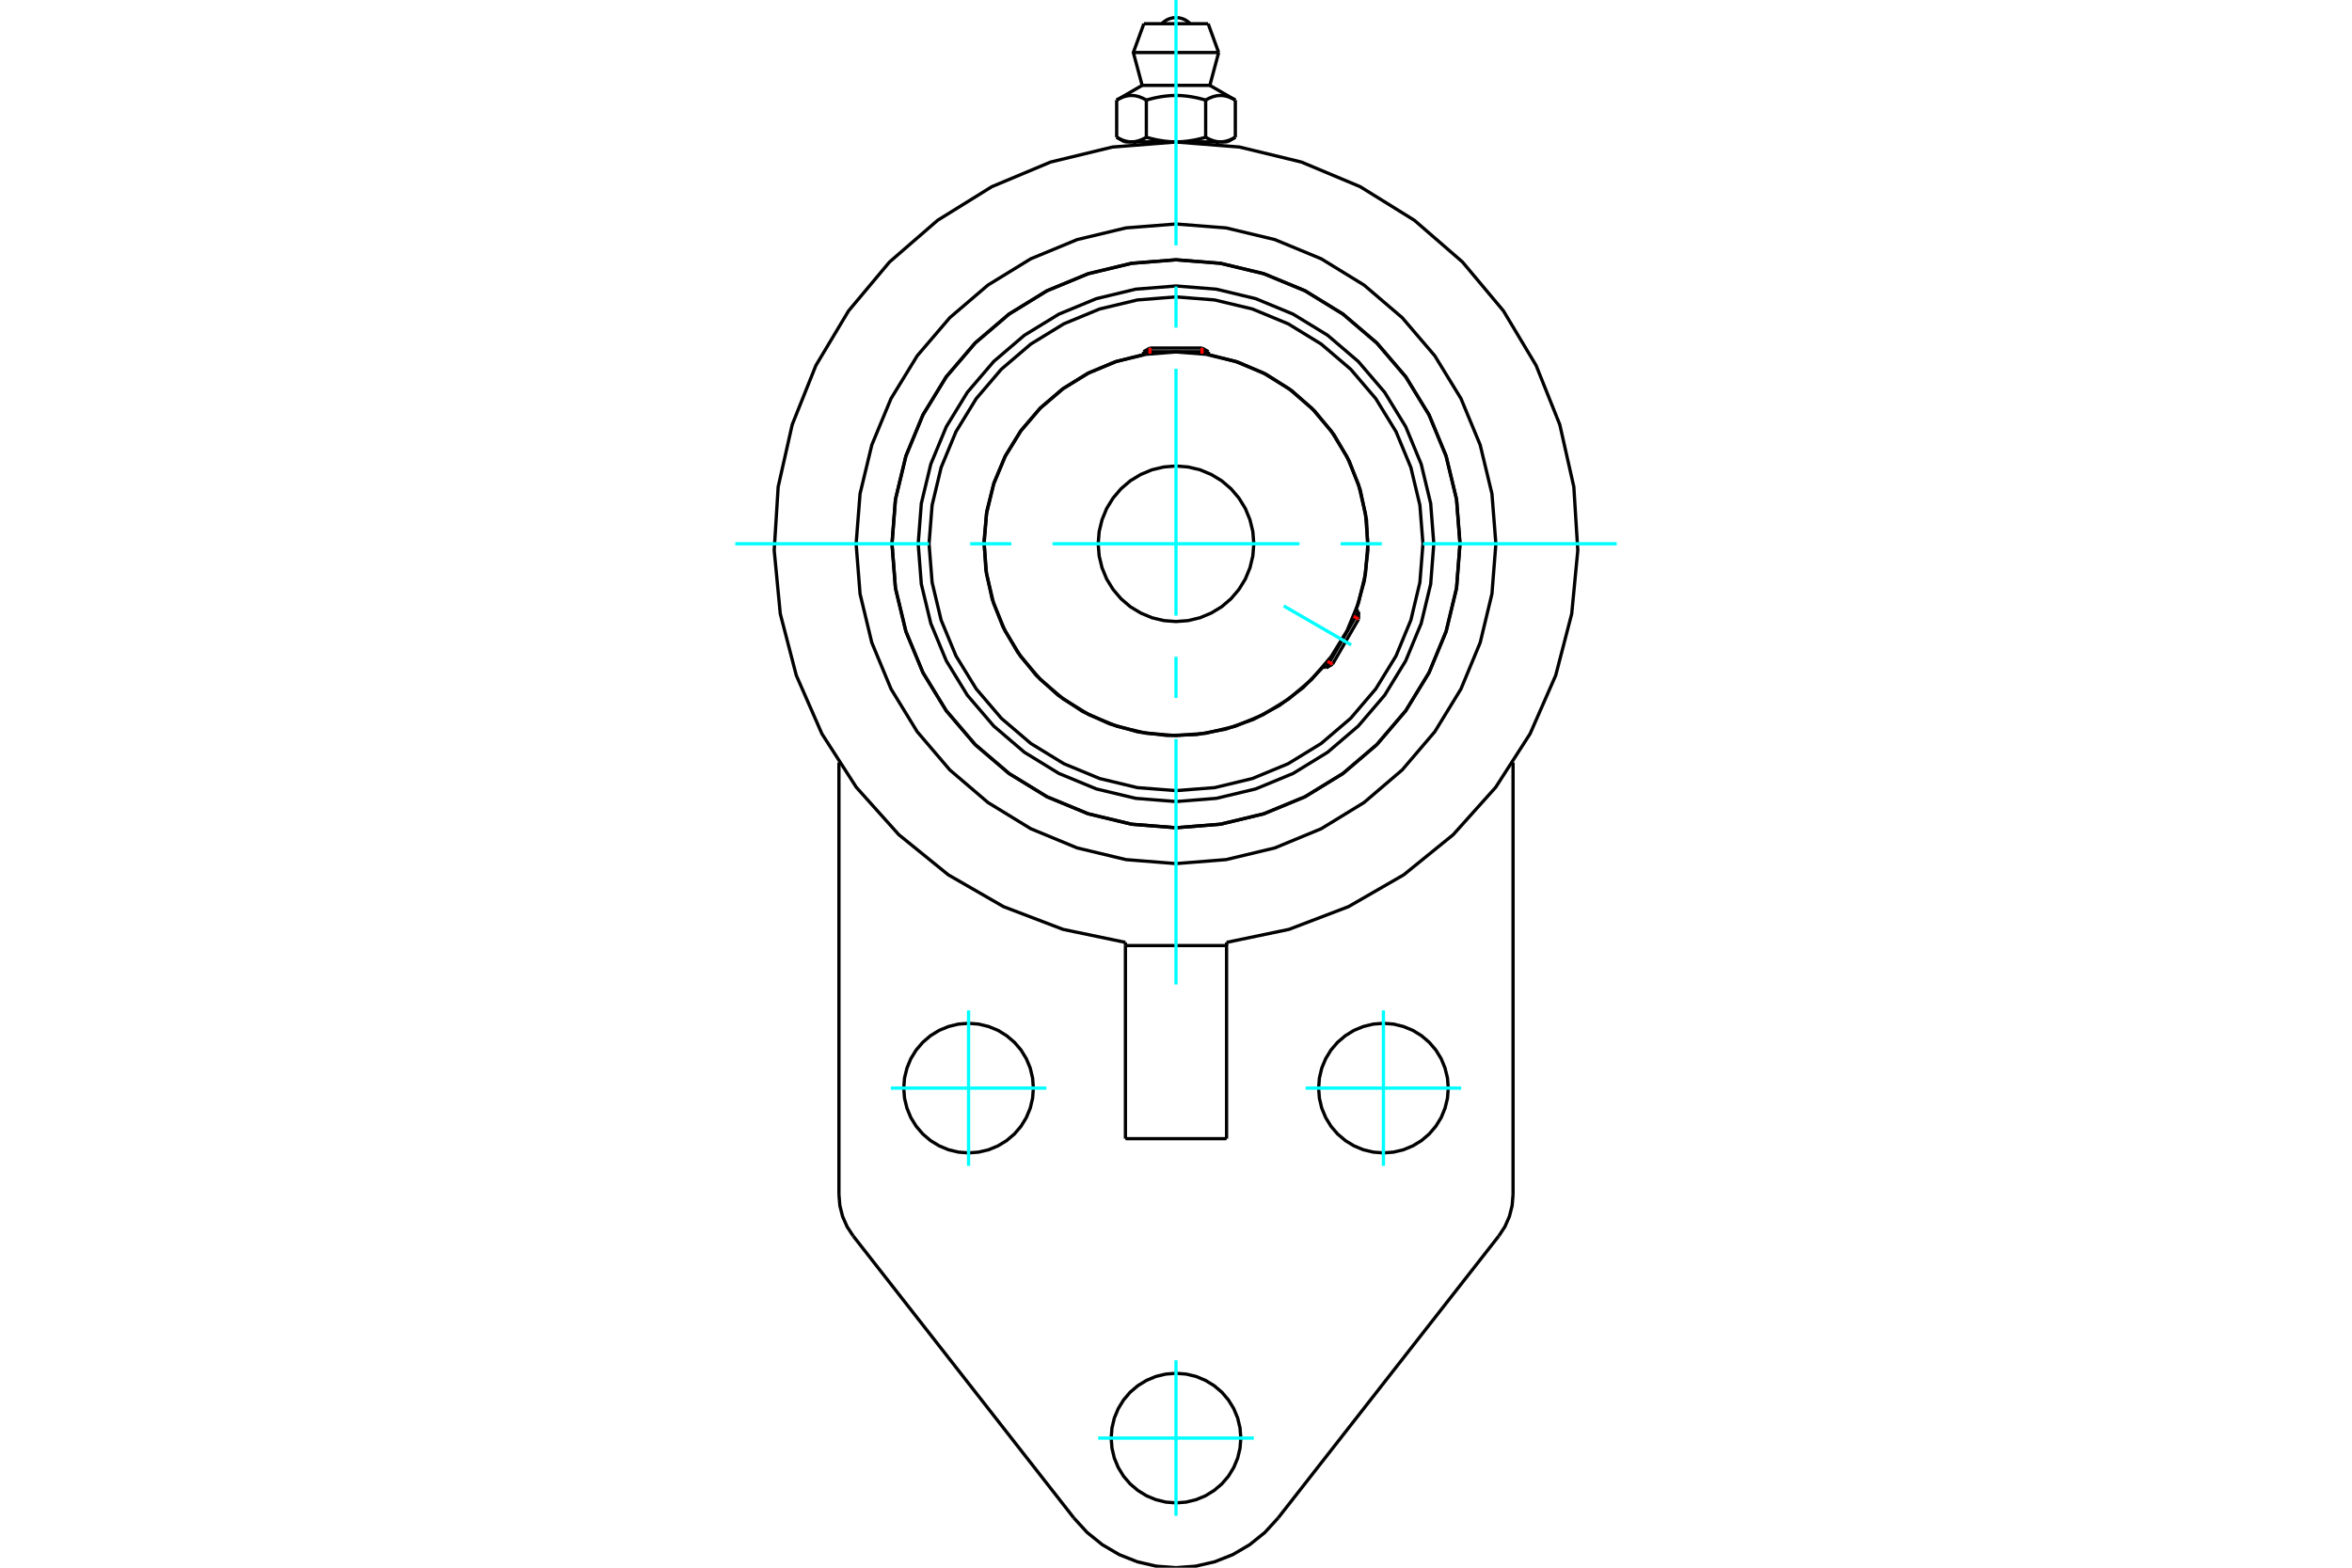 <?xml version="1.0" standalone="no"?>
<!DOCTYPE svg PUBLIC "-//W3C//DTD SVG 1.1//EN"
	"http://www.w3.org/Graphics/SVG/1.1/DTD/svg11.dtd">
<svg xmlns="http://www.w3.org/2000/svg" height="100%" width="100%" viewBox="0 0 36000 24000">
	<rect x="-1800" y="-1200" width="39600" height="26400" style="fill:#FFF"/>
	<g style="fill:none; fill-rule:evenodd" transform="matrix(1 0 0 1 0 0)">
		<g style="fill:none; stroke:#000; stroke-width:50; shape-rendering:geometricPrecision">
			<polyline points="21946,8325 21898,7707 21753,7105 21516,6533 21193,6005 20790,5534 20320,5132 19792,4809 19219,4572 18617,4427 18000,4378 17383,4427 16781,4572 16208,4809 15680,5132 15210,5534 14807,6005 14484,6533 14247,7105 14102,7707 14054,8325 14102,8942 14247,9544 14484,10116 14807,10644 15210,11115 15680,11517 16208,11841 16781,12078 17383,12222 18000,12271 18617,12222 19219,12078 19792,11841 20320,11517 20790,11115 21193,10644 21516,10116 21753,9544 21898,8942 21946,8325"/>
			<polyline points="22347,8325 22294,7645 22134,6981 21873,6351 21517,5769 21074,5251 20555,4808 19974,4451 19343,4190 18680,4031 18000,3977 17320,4031 16657,4190 16026,4451 15445,4808 14926,5251 14483,5769 14127,6351 13866,6981 13706,7645 13653,8325 13706,9005 13866,9668 14127,10298 14483,10880 14926,11399 15445,11842 16026,12198 16657,12459 17320,12618 18000,12672 18680,12618 19343,12459 19974,12198 20555,11842 21074,11399 21517,10880 21873,10298 22134,9668 22294,9005 22347,8325"/>
			<polyline points="20756,9343 20883,8892 20937,8427 20916,7959 20821,7501 20654,7063 20420,6657 20124,6294 19774,5982 19380,5730 18950,5544 18496,5428"/>
			<polyline points="17504,5428 17066,5539 16649,5715 16265,5953 15922,6247 15628,6590 15390,6975 15214,7391 15103,7829 15062,8280 15090,8731 15186,9172 15350,9594 15576,9985 15859,10338 16193,10642 16570,10892 16981,11081 17415,11205 17864,11260 18316,11246 18760,11163 19187,11013 19585,10799 19946,10527 20260,10202"/>
			<polyline points="21780,8325 21733,7733 21595,7157 21368,6609 21058,6103 20673,5652 20222,5267 19716,4957 19168,4730 18591,4592 18000,4545 17409,4592 16832,4730 16284,4957 15778,5267 15327,5652 14942,6103 14632,6609 14405,7157 14267,7733 14220,8325 14267,8916 14405,9493 14632,10041 14942,10546 15327,10997 15778,11382 16284,11692 16832,11919 17409,12058 18000,12104 18591,12058 19168,11919 19716,11692 20222,11382 20673,10997 21058,10546 21368,10041 21595,9493 21733,8916 21780,8325"/>
			<polyline points="20937,8325 20900,7865 20793,7417 20617,6991 20376,6599 20077,6248 19726,5949 19333,5708 18907,5532 18459,5424 18000,5388 17541,5424 17093,5532 16667,5708 16274,5949 15923,6248 15624,6599 15383,6991 15207,7417 15100,7865 15063,8325 15100,8784 15207,9232 15383,9658 15624,10051 15923,10401 16274,10700 16667,10941 17093,11118 17541,11225 18000,11261 18459,11225 18907,11118 19333,10941 19726,10700 20077,10401 20376,10051 20617,9658 20793,9232 20900,8784 20937,8325"/>
			<polyline points="19191,8325 19176,8138 19132,7957 19061,7784 18963,7625 18842,7483 18700,7361 18540,7264 18368,7192 18186,7149 18000,7134 17814,7149 17632,7192 17460,7264 17300,7361 17158,7483 17037,7625 16939,7784 16868,7957 16824,8138 16809,8325 16824,8511 16868,8693 16939,8865 17037,9024 17158,9166 17300,9288 17460,9385 17632,9457 17814,9501 18000,9515 18186,9501 18368,9457 18540,9385 18700,9288 18842,9166 18963,9024 19061,8865 19132,8693 19176,8511 19191,8325"/>
			<line x1="20299" y1="10225" x2="20795" y2="9365"/>
			<line x1="20795" y1="9478" x2="20396" y2="10168"/>
			<line x1="18496" y1="5384" x2="17504" y2="5384"/>
			<line x1="17601" y1="5328" x2="18399" y2="5328"/>
			<line x1="20795" y1="9478" x2="20795" y2="9365"/>
			<line x1="20299" y1="10225" x2="20396" y2="10168"/>
			<line x1="20795" y1="9365" x2="20755" y2="9342"/>
			<line x1="20259" y1="10201" x2="20299" y2="10225"/>
			<line x1="17601" y1="5328" x2="17504" y2="5384"/>
			<line x1="18496" y1="5384" x2="18399" y2="5328"/>
			<line x1="17504" y1="5384" x2="17504" y2="5430"/>
			<line x1="18496" y1="5430" x2="18496" y2="5384"/>
			<polyline points="18774,14427 19729,14228 20640,13880 21485,13393 22242,12779 22893,12053 23420,11233 23812,10339 24057,9396 24150,8425 24089,7452 23874,6500 23512,5595 23011,4758 22385,4011 21648,3372 20819,2858 19920,2481 18972,2251 18000,2174 17028,2251 16080,2481 15181,2858 14352,3372 13615,4011 12989,4758 12488,5595 12126,6500 11911,7452 11850,8425 11943,9396 12188,10339 12580,11233 13107,12053 13758,12779 14515,13393 15360,13880 16271,14228 17226,14427"/>
			<polyline points="22896,8325 22836,7559 22656,6812 22362,6102 21961,5447 21462,4863 20878,4364 20223,3962 19513,3668 18766,3489 18000,3429 17234,3489 16487,3668 15777,3962 15122,4364 14538,4863 14039,5447 13638,6102 13344,6812 13164,7559 13104,8325 13164,9091 13344,9838 13638,10547 14039,11202 14538,11787 15122,12286 15777,12687 16487,12981 17234,13160 18000,13221 18766,13160 19513,12981 20223,12687 20878,12286 21462,11787 21961,11202 22362,10547 22656,9838 22836,9091 22896,8325"/>
			<polyline points="22347,8325 22294,7645 22134,6981 21873,6351 21517,5769 21074,5251 20555,4808 19974,4451 19343,4190 18680,4031 18000,3977 17320,4031 16657,4190 16026,4451 15445,4808 14926,5251 14483,5769 14127,6351 13866,6981 13706,7645 13653,8325 13706,9005 13866,9668 14127,10298 14483,10880 14926,11399 15445,11842 16026,12198 16657,12459 17320,12618 18000,12672 18680,12618 19343,12459 19974,12198 20555,11842 21074,11399 21517,10880 21873,10298 22134,9668 22294,9005 22347,8325"/>
			<polyline points="18992,22016 18980,21861 18944,21709 18884,21565 18803,21433 18702,21314 18583,21213 18450,21132 18307,21072 18155,21036 18000,21024 17845,21036 17693,21072 17550,21132 17417,21213 17298,21314 17197,21433 17116,21565 17056,21709 17020,21861 17008,22016 17020,22171 17056,22322 17116,22466 17197,22599 17298,22717 17417,22818 17550,22900 17693,22959 17845,22996 18000,23008 18155,22996 18307,22959 18450,22900 18583,22818 18702,22717 18803,22599 18884,22466 18944,22322 18980,22171 18992,22016"/>
			<polyline points="22167,16658 22155,16503 22118,16352 22059,16208 21977,16075 21876,15957 21758,15856 21625,15774 21481,15715 21330,15678 21175,15666 21020,15678 20868,15715 20724,15774 20592,15856 20473,15957 20372,16075 20291,16208 20231,16352 20195,16503 20183,16658 20195,16814 20231,16965 20291,17109 20372,17242 20473,17360 20592,17461 20724,17542 20868,17602 21020,17638 21175,17650 21330,17638 21481,17602 21625,17542 21758,17461 21876,17360 21977,17242 22059,17109 22118,16965 22155,16814 22167,16658"/>
			<polyline points="15817,16658 15805,16503 15769,16352 15709,16208 15628,16075 15527,15957 15408,15856 15276,15774 15132,15715 14980,15678 14825,15666 14670,15678 14519,15715 14375,15774 14242,15856 14124,15957 14023,16075 13941,16208 13882,16352 13845,16503 13833,16658 13845,16814 13882,16965 13941,17109 14023,17242 14124,17360 14242,17461 14375,17542 14519,17602 14670,17638 14825,17650 14980,17638 15132,17602 15276,17542 15408,17461 15527,17360 15628,17242 15709,17109 15769,16965 15805,16814 15817,16658"/>
			<line x1="17226" y1="14476" x2="17226" y2="17432"/>
			<line x1="17226" y1="14427" x2="17226" y2="14476"/>
			<line x1="18774" y1="17432" x2="17226" y2="17432"/>
			<polyline points="18774,17432 18774,14476 17226,14476"/>
			<line x1="18774" y1="14476" x2="18774" y2="14427"/>
			<line x1="23159" y1="11674" x2="23159" y2="18287"/>
			<polyline points="22940,18923 23034,18780 23103,18623 23145,18457 23159,18287"/>
			<line x1="22940" y1="18923" x2="19563" y2="23239"/>
			<line x1="12841" y1="18287" x2="12841" y2="11674"/>
			<polyline points="12841,18287 12855,18457 12897,18623 12966,18780 13060,18923"/>
			<line x1="16437" y1="23239" x2="13060" y2="18923"/>
			<polyline points="16437,23239 16639,23460 16872,23648 17131,23800 17409,23910 17701,23977 18000,24000 18299,23977 18591,23910 18869,23800 19128,23648 19361,23460 19563,23239"/>
			<line x1="18492" y1="363" x2="17508" y2="363"/>
			<line x1="17347" y1="804" x2="18653" y2="804"/>
			<line x1="17482" y1="1307" x2="18518" y2="1307"/>
			<polyline points="17546,1532 17531,1524 17517,1516 17503,1509 17489,1502 17475,1496 17462,1491 17449,1486 17436,1481 17423,1477 17411,1474 17398,1471 17386,1468 17374,1466 17361,1464 17349,1463 17337,1462 17325,1462 17313,1462 17301,1462 17289,1463 17277,1464 17265,1466 17252,1468 17240,1471 17228,1474 17215,1477 17202,1481 17189,1486 17176,1491 17163,1496 17149,1502 17136,1509 17121,1516 17107,1524 17092,1532"/>
			<polyline points="18454,1532 18424,1524 18395,1516 18367,1509 18340,1502 18312,1496 18286,1491 18260,1486 18234,1481 18208,1477 18183,1474 18158,1471 18133,1468 18109,1466 18085,1464 18060,1463 18036,1462 18012,1462 17988,1462 17964,1462 17940,1463 17915,1464 17891,1466 17867,1468 17842,1471 17817,1474 17792,1477 17766,1481 17740,1486 17714,1491 17688,1496 17660,1502 17633,1509 17605,1516 17576,1524 17546,1532"/>
			<polyline points="18908,1532 18893,1524 18879,1516 18864,1509 18851,1502 18837,1496 18824,1491 18811,1486 18798,1481 18785,1477 18772,1474 18760,1471 18748,1468 18735,1466 18723,1464 18711,1463 18699,1462 18687,1462 18675,1462 18663,1462 18651,1463 18639,1464 18626,1466 18614,1468 18602,1471 18589,1474 18577,1477 18564,1481 18551,1486 18538,1491 18525,1496 18511,1502 18497,1509 18483,1516 18469,1524 18454,1532"/>
			<line x1="17092" y1="2101" x2="17092" y2="1532"/>
			<polyline points="17092,2101 17099,2105 17106,2109 17112,2113 17119,2116 17126,2120 17132,2123 17139,2126 17146,2129 17152,2132 17159,2135 17165,2138 17172,2141 17178,2143 17185,2146 17191,2148 17197,2150 17204,2152 17210,2154 17216,2156 17223,2158 17229,2160 17236,2161 17242,2163 17248,2164 17255,2165 17261,2167 17267,2168 17274,2169 17280,2169 17287,2170 17293,2171 17300,2171 17306,2171 17313,2172 17319,2172 17326,2172 17332,2171 17339,2171 17345,2171 17352,2170 17358,2169 17364,2169 17371,2168 17377,2167 17384,2165 17390,2164 17396,2163 17403,2161 17409,2160 17415,2158 17422,2156 17428,2154 17435,2152 17441,2150 17447,2148 17454,2146 17460,2143 17467,2141 17473,2138 17480,2135 17486,2132 17493,2129 17499,2126 17506,2123 17512,2120 17519,2116 17526,2113 17532,2109 17539,2105 17546,2101 17546,1532"/>
			<polyline points="17546,2101 17560,2105 17573,2109 17587,2113 17600,2116 17614,2120 17627,2123 17640,2126 17653,2129 17666,2132 17679,2135 17692,2138 17705,2141 17718,2143 17731,2146 17744,2148 17756,2150 17769,2152 17782,2154 17795,2156 17807,2158 17820,2160 17833,2161 17846,2163 17858,2164 17871,2165 17884,2167 17896,2168 17909,2169 17922,2169 17935,2170 17948,2171 17961,2171 17974,2171 17987,2172 18000,2172 17319,2172"/>
			<polyline points="18454,2101 18461,2105 18468,2109 18474,2113 18481,2116 18488,2120 18494,2123 18501,2126 18507,2129 18514,2132 18520,2135 18527,2138 18533,2141 18540,2143 18546,2146 18553,2148 18559,2150 18565,2152 18572,2154 18578,2156 18585,2158 18591,2160 18597,2161 18604,2163 18610,2164 18616,2165 18623,2167 18629,2168 18636,2169 18642,2169 18648,2170 18655,2171 18661,2171 18668,2171 18674,2172 18681,2172"/>
			<polyline points="18000,2172 18013,2172 18026,2171 18039,2171 18052,2171 18065,2170 18078,2169 18091,2169 18104,2168 18116,2167 18129,2165 18142,2164 18154,2163 18167,2161 18180,2160 18193,2158 18205,2156 18218,2154 18231,2152 18244,2150 18256,2148 18269,2146 18282,2143 18295,2141 18308,2138 18321,2135 18334,2132 18347,2129 18360,2126 18373,2123 18386,2120 18400,2116 18413,2113 18427,2109 18440,2105 18454,2101"/>
			<line x1="18681" y1="2172" x2="18000" y2="2172"/>
			<polyline points="18681,2172 18687,2172 18694,2171 18700,2171 18707,2171 18713,2170 18720,2169 18726,2169 18733,2168 18739,2167 18745,2165 18752,2164 18758,2163 18764,2161 18771,2160 18777,2158 18784,2156 18790,2154 18796,2152 18803,2150 18809,2148 18815,2146 18822,2143 18828,2141 18835,2138 18841,2135 18848,2132 18854,2129 18861,2126 18868,2123 18874,2120 18881,2116 18888,2113 18894,2109 18901,2105 18908,2101"/>
			<line x1="18786" y1="2172" x2="18681" y2="2172"/>
			<line x1="17319" y1="2172" x2="17214" y2="2172"/>
			<line x1="18908" y1="2101" x2="18908" y2="1532"/>
			<line x1="18454" y1="2101" x2="18454" y2="1532"/>
			<polyline points="18218,363 18182,331 18141,304 18096,285 18049,273 18000,269 17951,273 17904,285 17859,304 17818,331 17782,363"/>
			<line x1="18653" y1="804" x2="18492" y2="363"/>
			<polyline points="17508,363 17347,804 17482,1307"/>
			<line x1="18518" y1="1307" x2="18653" y2="804"/>
			<line x1="17370" y1="2172" x2="17370" y2="2206"/>
			<line x1="18630" y1="2206" x2="18630" y2="2172"/>
			<line x1="17482" y1="1307" x2="17092" y2="1532"/>
			<line x1="18908" y1="1532" x2="18518" y2="1307"/>
			<line x1="18786" y1="2172" x2="18908" y2="2101"/>
			<line x1="17092" y1="2101" x2="17214" y2="2172"/>
		</g>
		<g style="fill:none; stroke:#0FF; stroke-width:50; shape-rendering:geometricPrecision">
			<line x1="18000" y1="15071" x2="18000" y2="11315"/>
			<line x1="18000" y1="10685" x2="18000" y2="10055"/>
			<line x1="18000" y1="9425" x2="18000" y2="5646"/>
			<line x1="18000" y1="5016" x2="18000" y2="4386"/>
			<line x1="18000" y1="3756" x2="18000" y2="0"/>
			<line x1="11254" y1="8325" x2="14220" y2="8325"/>
			<line x1="14850" y1="8325" x2="15480" y2="8325"/>
			<line x1="16110" y1="8325" x2="19890" y2="8325"/>
			<line x1="20520" y1="8325" x2="21150" y2="8325"/>
			<line x1="21780" y1="8325" x2="24746" y2="8325"/>
			<line x1="19650" y1="9277" x2="20681" y2="9873"/>
			<line x1="14825" y1="15468" x2="14825" y2="17849"/>
			<line x1="13635" y1="16658" x2="16016" y2="16658"/>
			<line x1="21175" y1="15468" x2="21175" y2="17849"/>
			<line x1="19984" y1="16658" x2="22365" y2="16658"/>
			<line x1="18000" y1="23206" x2="18000" y2="20825"/>
			<line x1="19191" y1="22016" x2="16809" y2="22016"/>
		</g>
		<g style="fill:none; stroke:#F00; stroke-width:50; shape-rendering:geometricPrecision">
			<line x1="20795" y1="9478" x2="20719" y2="9434"/>
			<line x1="20320" y1="10125" x2="20396" y2="10168"/>
		</g>
		<g style="fill:none; stroke:#F00; stroke-width:50; shape-rendering:geometricPrecision">
			<line x1="17601" y1="5328" x2="17601" y2="5415"/>
			<line x1="18399" y1="5415" x2="18399" y2="5328"/>
		</g>
	</g>
</svg>
